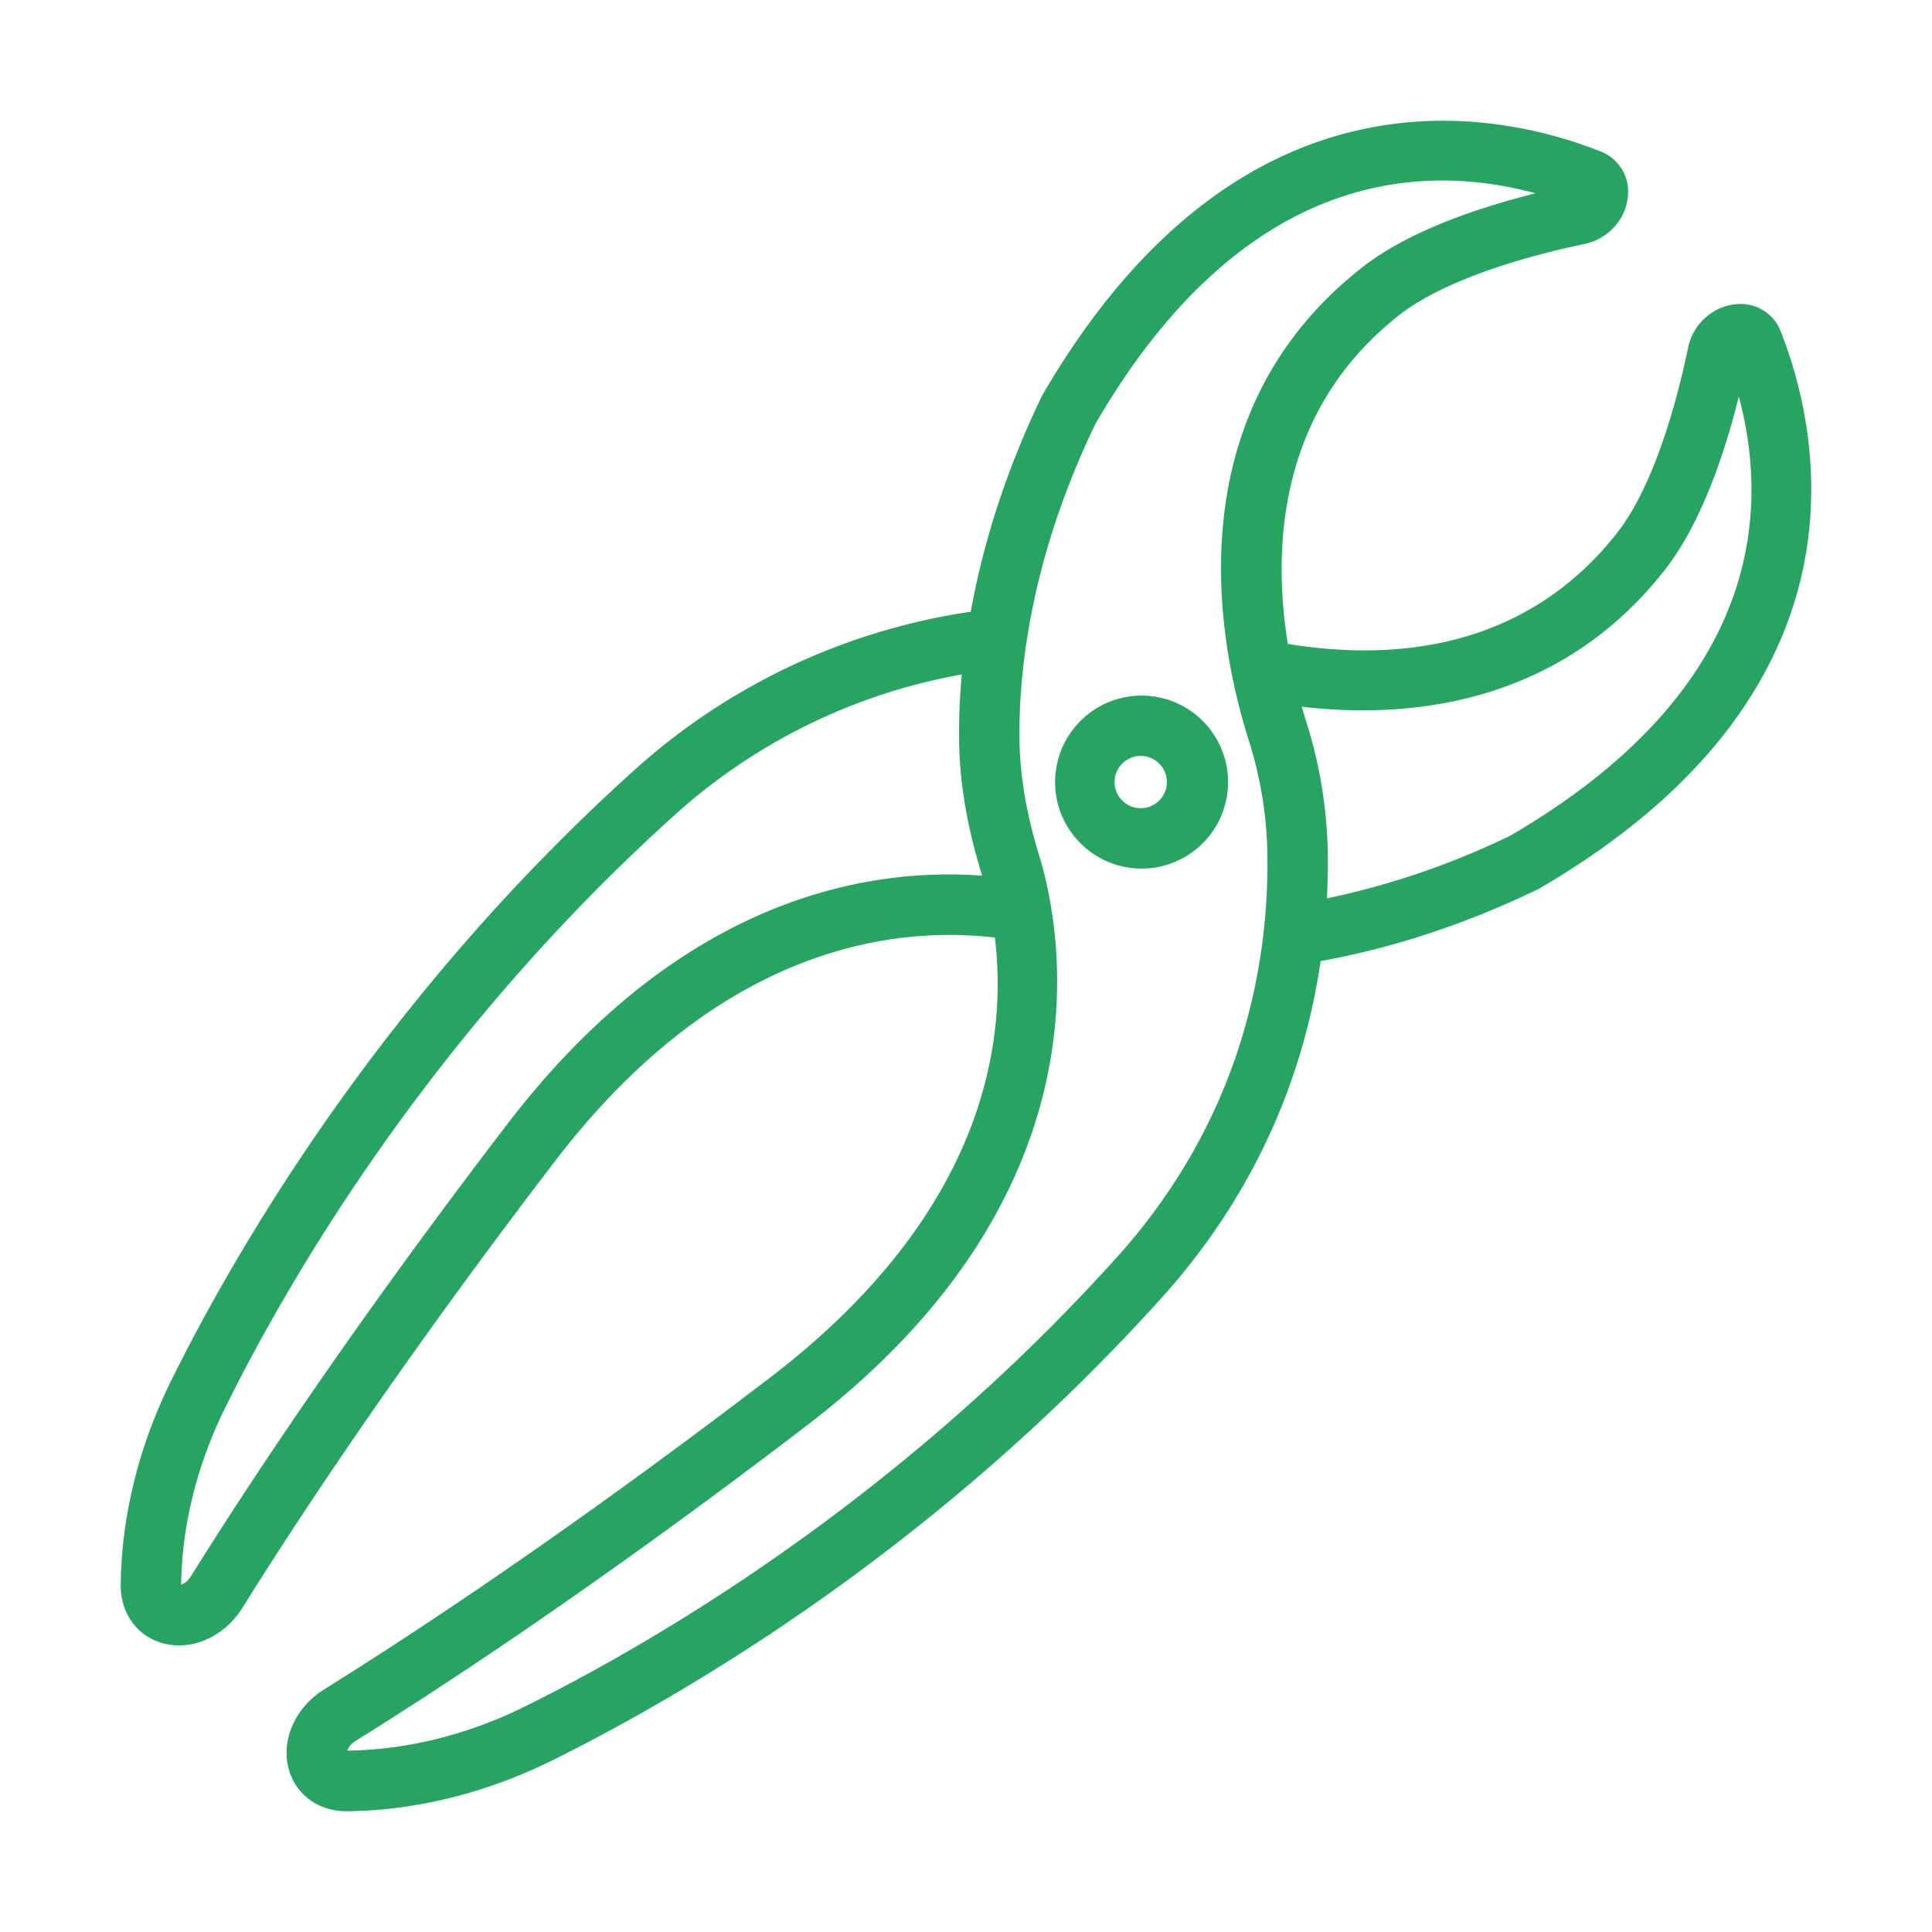 <?xml version="1.0" encoding="UTF-8"?> <svg xmlns="http://www.w3.org/2000/svg" xmlns:xlink="http://www.w3.org/1999/xlink" xmlns:svgjs="http://svgjs.com/svgjs" width="512" height="512" x="0" y="0" viewBox="0 0 64 64" style="enable-background:new 0 0 512 512" xml:space="preserve" class=""> <g> <g fill="#58595b"> <path d="M58.988 10.974a1.422 1.422 0 0 0-1.487-.895c-.77.069-1.42.66-1.58 1.435-.581 2.782-1.421 4.966-2.366 6.157-3.099 3.927-7.516 4.213-10.895 3.659-.511-3.185-.323-7.732 3.678-10.882 1.185-.94 3.369-1.78 6.15-2.366.782-.164 1.374-.817 1.44-1.587a1.43 1.43 0 0 0-.911-1.48h-.001c-3.37-1.335-11.922-3.22-18.493 8.085-1.289 2.672-1.99 5.092-2.366 7.164a21.26 21.26 0 0 0-10.97 5.091C12.722 32.925 7.84 41.357 5.684 45.708 4.604 47.878 4.022 50.226 4 52.487c-.015.928.517 1.69 1.355 1.936.189.056.382.083.575.083.803 0 1.613-.463 2.1-1.244 1.95-3.124 5.325-8.222 10.337-14.773 5.461-7.15 11.243-7.824 14.59-7.432.417 3.463-.338 9.14-7.444 14.575-6.571 5.025-11.664 8.393-14.778 10.333-.967.602-1.445 1.7-1.161 2.67.243.832.988 1.365 1.903 1.365h.027c2.268-.025 4.615-.607 6.786-1.683 4.353-2.157 12.786-7.038 20.358-15.513 3.252-3.696 4.611-7.638 5.1-10.967 2.377-.431 4.786-1.212 7.225-2.392 11.219-6.53 9.345-15.086 8.015-18.47zm-42.21 26.3c-5.06 6.612-8.473 11.768-10.446 14.93-.114.183-.245.262-.331.29.021-1.96.531-3.999 1.477-5.897 2.092-4.223 6.828-12.404 15.035-19.745a19.222 19.222 0 0 1 9.348-4.51 21.198 21.198 0 0 0-.09 2.192c.018 1.39.26 2.827.74 4.393l.024.08c-3.879-.283-10.04.78-15.757 8.267zm20.373 4.204c-7.343 8.216-15.525 12.954-19.75 15.046-1.876.93-3.892 1.44-5.896 1.469.026-.086.105-.217.287-.33 3.152-1.963 8.302-5.369 14.937-10.443 10.14-7.756 8.452-16.412 7.694-18.88-.423-1.38-.635-2.634-.651-3.831-.03-2.334.39-6.058 2.516-10.471 3.701-6.365 7.983-8.058 11.49-8.058 1.124 0 2.168.174 3.088.423-1.978.497-4.267 1.285-5.769 2.476-6.281 4.946-4.702 12.583-3.732 15.637.398 1.253.607 2.551.62 3.857.039 3.428-.77 8.485-4.834 13.105zM50.035 27.68a26.258 26.258 0 0 1-6.079 2.08c.025-.491.035-.964.03-1.41a15.248 15.248 0 0 0-.714-4.44c-.049-.153-.1-.323-.15-.501 3.414.402 8.436.019 12.002-4.498 1.195-1.506 1.982-3.793 2.477-5.773 1.02 3.797.758 9.693-7.566 14.542z" fill="#27a462" data-original="#58595b" opacity="1"></path> <path d="M37.817 23.042a2.869 2.869 0 0 0-2.866 2.865c0 1.58 1.285 2.866 2.866 2.866s2.865-1.286 2.865-2.866a2.869 2.869 0 0 0-2.865-2.865zm0 3.73a.866.866 0 1 1 0-1.731.866.866 0 0 1 0 1.731z" fill="#27a462" data-original="#58595b" opacity="1"></path> </g> </g> </svg> 